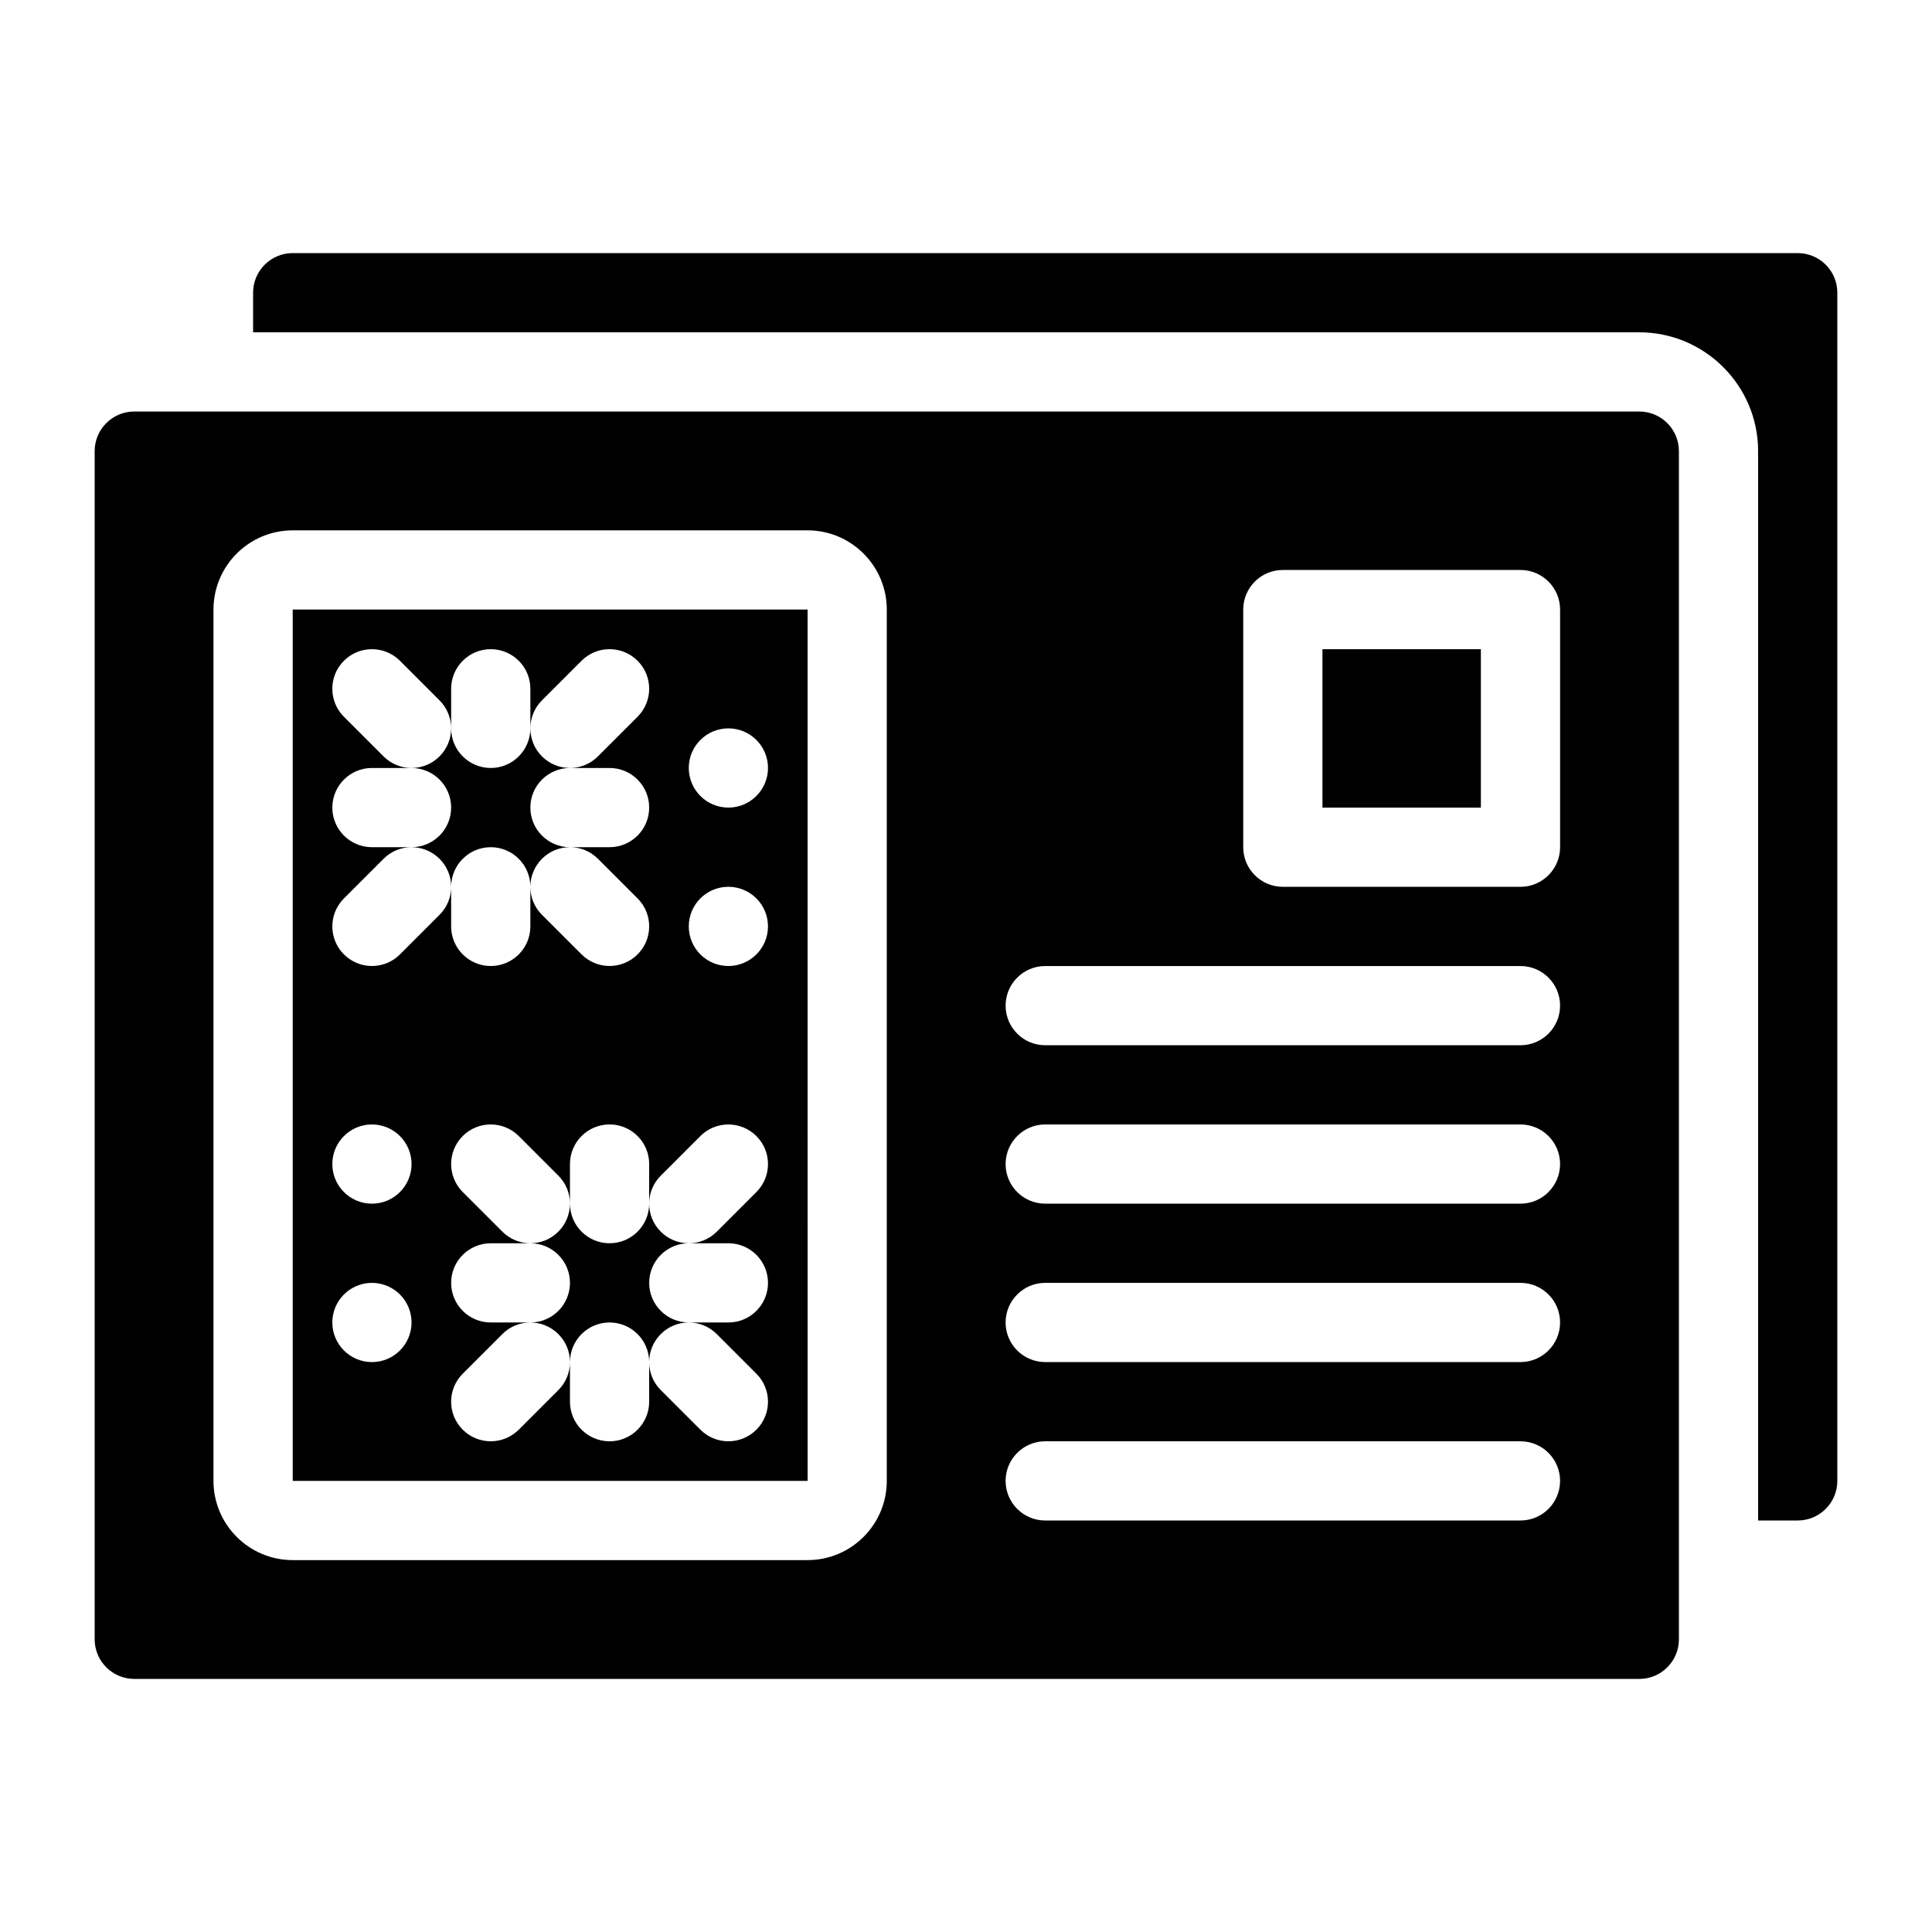 <?xml version="1.0" encoding="UTF-8"?>
<!-- Uploaded to: ICON Repo, www.iconrepo.com, Generator: ICON Repo Mixer Tools -->
<svg fill="#000000" width="800px" height="800px" version="1.1" viewBox="144 144 512 512" xmlns="http://www.w3.org/2000/svg">
 <path d="m630.91 221.57v314.88c0 5.793-4.703 10.496-10.496 10.496h-10.496v-283.39c0-17.359-14.129-31.488-31.488-31.488h-367.36v-10.496c0-5.793 4.703-10.496 10.496-10.496h398.85c5.797 0 10.496 4.703 10.496 10.496zm-272.89 83.969 0.012 230.91-136.46-0.004v-230.91zm-31.488 41.984c0 5.793 4.703 10.496 10.496 10.496 5.793 0 10.496-4.703 10.496-10.496s-4.703-10.496-10.496-10.496c-5.797 0-10.496 4.699-10.496 10.496zm0 41.984c0 5.793 4.703 10.496 10.496 10.496 5.793 0 10.496-4.703 10.496-10.496 0-5.793-4.703-10.496-10.496-10.496-5.797 0-10.496 4.699-10.496 10.496zm-38.91-45.062c4.106 4.106 10.746 4.106 14.84 0l10.496-10.496c4.106-4.106 4.106-10.746 0-14.84s-10.746-4.094-14.84 0l-10.496 10.496c-4.094 4.094-4.094 10.746 0 14.84zm25.336 37.641-10.496-10.496c-4.106-4.106-10.746-4.106-14.84 0-4.094 4.106-4.106 10.746 0 14.84l10.496 10.496c4.106 4.094 10.746 4.094 14.84 0 4.106-4.094 4.106-10.746 0-14.84zm-7.418 59.902c-5.793 0-10.496 4.703-10.496 10.496v10.496c0 5.793 4.703 10.496 10.496 10.496 5.793 0 10.496-4.703 10.496-10.496v-10.496c0-5.797-4.703-10.496-10.496-10.496zm-38.91 17.914 10.496 10.496c4.106 4.106 10.746 4.106 14.84 0s4.106-10.746 0-14.84l-10.496-10.496c-4.106-4.094-10.746-4.094-14.84 0-4.102 4.094-4.102 10.746 0 14.84zm7.422-59.898c5.793 0 10.496-4.703 10.496-10.496v-10.496c0-5.793-4.703-10.496-10.496-10.496s-10.496 4.703-10.496 10.496v10.496c0 5.793 4.703 10.496 10.496 10.496zm20.992-31.488h10.496c5.793 0 10.496-4.703 10.496-10.496s-4.703-10.496-10.496-10.496h-10.496c-5.793 0-10.496 4.703-10.496 10.496s4.703 10.496 10.496 10.496zm-31.488-31.488c0 5.793 4.703 10.496 10.496 10.496s10.496-4.703 10.496-10.496v-10.496c0-5.793-4.703-10.496-10.496-10.496s-10.496 4.703-10.496 10.496zm-28.414-3.078 10.496 10.496c4.106 4.106 10.746 4.106 14.84 0 4.094-4.106 4.106-10.746 0-14.84l-10.496-10.496c-4.106-4.094-10.746-4.094-14.84 0-4.102 4.094-4.102 10.75 0 14.84zm-3.074 24.07c0 5.793 4.703 10.496 10.496 10.496h10.496c5.793 0 10.496-4.703 10.496-10.496s-4.703-10.496-10.496-10.496h-10.496c-5.793 0-10.496 4.699-10.496 10.496zm20.992 136.45c0-5.793-4.703-10.496-10.496-10.496-5.793 0-10.496 4.703-10.496 10.496 0 5.793 4.703 10.496 10.496 10.496 5.793 0 10.496-4.699 10.496-10.496zm0-41.98c0-5.793-4.703-10.496-10.496-10.496-5.793 0-10.496 4.703-10.496 10.496s4.703 10.496 10.496 10.496c5.793 0 10.496-4.703 10.496-10.496zm7.422-80.895c-4.106-4.106-10.746-4.106-14.84 0l-10.496 10.496c-4.106 4.106-4.106 10.746 0 14.84s10.746 4.094 14.84 0l10.496-10.496c4.102-4.094 4.102-10.746 0-14.84zm3.074 112.38c0 5.793 4.703 10.496 10.496 10.496h10.496c5.793 0 10.496-4.703 10.496-10.496 0-5.793-4.703-10.496-10.496-10.496h-10.496c-5.793 0.004-10.496 4.703-10.496 10.496zm28.41 13.574c-4.106-4.106-10.746-4.106-14.84 0l-10.496 10.496c-4.106 4.106-4.106 10.746 0 14.84s10.746 4.094 14.84 0l10.496-10.496c4.106-4.094 4.106-10.746 0-14.84zm24.07 7.418c0-5.793-4.703-10.496-10.496-10.496-5.793 0-10.496 4.703-10.496 10.496v10.496c0 5.793 4.703 10.496 10.496 10.496 5.793 0 10.496-4.703 10.496-10.496zm0-20.992c0 5.793 4.703 10.496 10.496 10.496h10.496c5.793 0 10.496-4.703 10.496-10.496 0-5.793-4.703-10.496-10.496-10.496h-10.496c-5.793 0.004-10.496 4.703-10.496 10.496zm28.41 24.07-10.496-10.496c-4.106-4.106-10.746-4.106-14.84 0-4.106 4.106-4.106 10.746 0 14.84l10.496 10.496c4.106 4.094 10.746 4.094 14.84 0 4.106-4.094 4.106-10.746 0-14.84zm0-62.977c-4.106-4.094-10.746-4.094-14.84 0l-10.496 10.496c-4.106 4.094-4.106 10.746 0 14.84 4.106 4.106 10.746 4.106 14.84 0l10.496-10.496c4.106-4.094 4.106-10.746 0-14.84zm244.48-181.51v314.88c0 5.793-4.703 10.496-10.496 10.496l-398.85-0.004c-5.793 0-10.496-4.703-10.496-10.496v-314.88c0-5.793 4.703-10.496 10.496-10.496h398.85c5.797 0 10.496 4.703 10.496 10.496zm-209.92 41.984c0-11.578-9.414-20.992-20.992-20.992h-136.45c-11.578 0-20.992 9.414-20.992 20.992v230.91c0 11.578 9.414 20.992 20.992 20.992h136.45c11.578 0 20.992-9.414 20.992-20.992zm178.43 230.91c0-5.793-4.703-10.496-10.496-10.496h-125.95c-5.793 0-10.496 4.703-10.496 10.496 0 5.793 4.703 10.496 10.496 10.496h125.95c5.793 0 10.492-4.699 10.492-10.496zm0-41.984c0-5.793-4.703-10.496-10.496-10.496h-125.95c-5.793 0-10.496 4.703-10.496 10.496 0 5.793 4.703 10.496 10.496 10.496h125.95c5.793 0 10.492-4.699 10.492-10.496zm0-41.98c0-5.793-4.703-10.496-10.496-10.496h-125.95c-5.793 0-10.496 4.703-10.496 10.496s4.703 10.496 10.496 10.496h125.95c5.793 0 10.492-4.703 10.492-10.496zm0-41.984c0-5.793-4.703-10.496-10.496-10.496h-125.95c-5.793 0-10.496 4.703-10.496 10.496 0 5.793 4.703 10.496 10.496 10.496h125.95c5.793 0 10.492-4.703 10.492-10.496zm0-104.96c0-5.793-4.703-10.496-10.496-10.496h-62.977c-5.793 0-10.496 4.703-10.496 10.496v62.977c0 5.793 4.703 10.496 10.496 10.496h62.977c5.793 0 10.496-4.703 10.496-10.496zm-62.977 52.48h41.984v-41.984h-41.984z"/>
</svg>